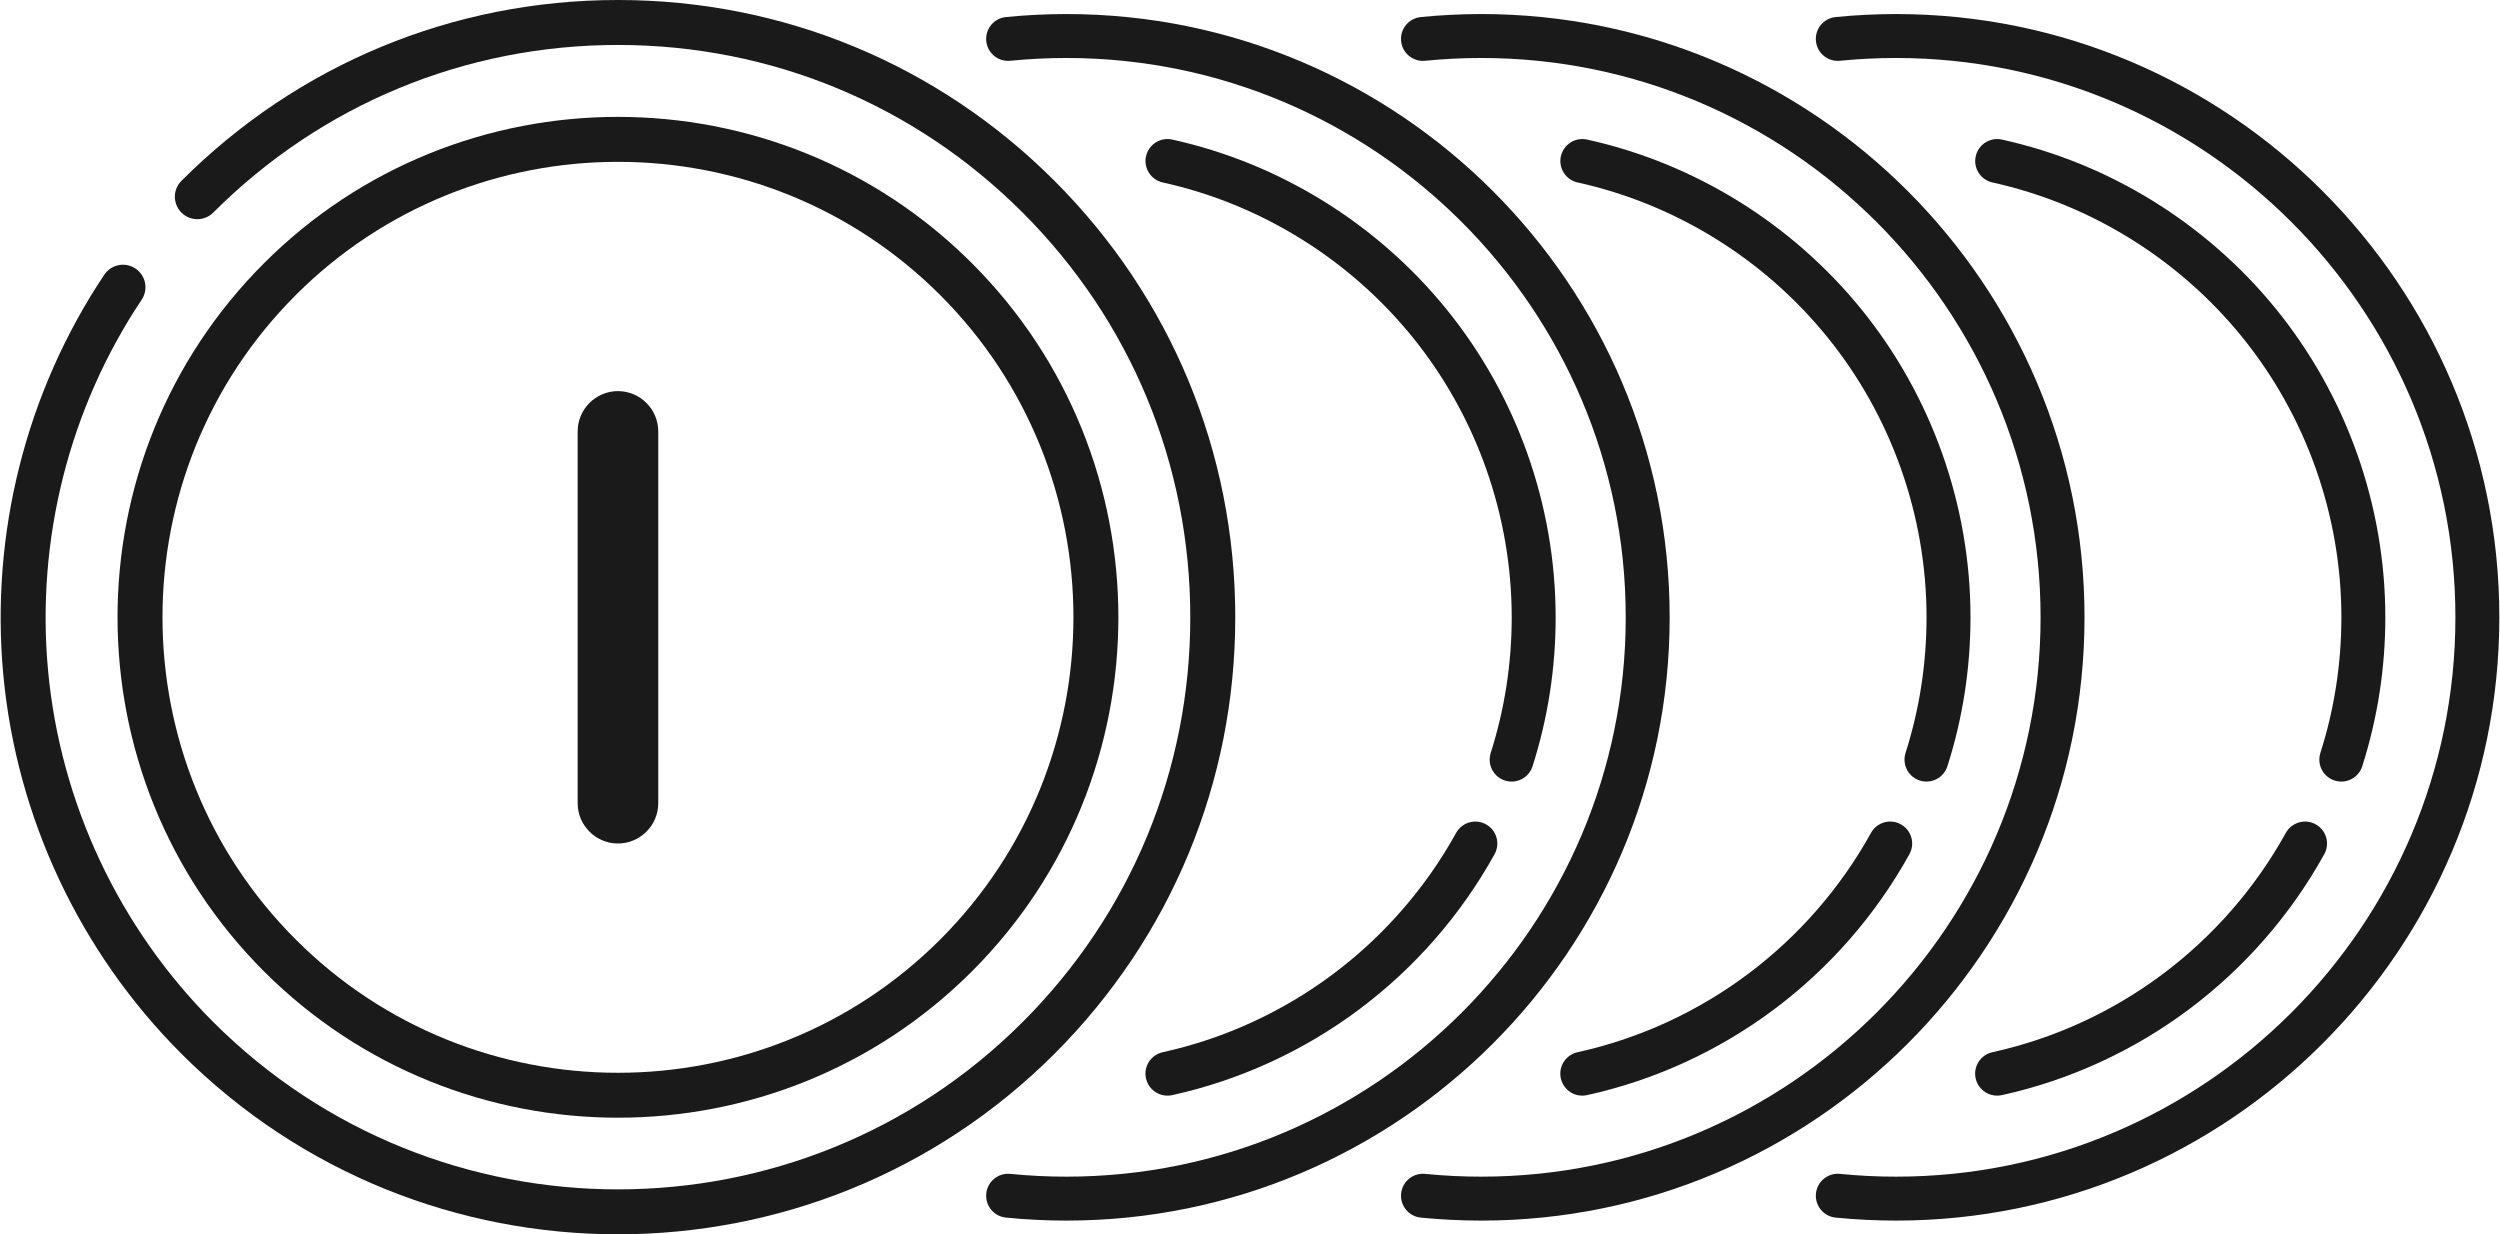 <?xml version="1.0" encoding="UTF-8"?>
<!DOCTYPE svg PUBLIC "-//W3C//DTD SVG 1.1//EN" "http://www.w3.org/Graphics/SVG/1.1/DTD/svg11.dtd">
<!-- Creator: CorelDRAW 2019 (64-Bit) -->
<svg xmlns="http://www.w3.org/2000/svg" xml:space="preserve" width="717px" height="354px" version="1.1" style="shape-rendering:geometricPrecision; text-rendering:geometricPrecision; image-rendering:optimizeQuality; fill-rule:evenodd; clip-rule:evenodd"
viewBox="0 0 907.07 448.08"
 xmlns:xlink="http://www.w3.org/1999/xlink">
 <defs>
  <style type="text/css">
   <![CDATA[
    .fil1 {fill:#1A1A1A}
    .fil0 {fill:#1A1A1A;fill-rule:nonzero}
   ]]>
  </style>
 </defs>
 <g id="Layer_x0020_1">
  <g id="_1389451990256">
   <path class="fil0" d="M224.09 0c-59.86,0 -116.13,23.31 -158.46,65.64 -3.19,3.18 -3.19,8.35 0,11.54 3.19,3.18 8.35,3.18 11.54,0 39.25,-39.25 91.42,-60.86 146.92,-60.86 55.5,0 107.67,21.61 146.92,60.86 39.24,39.24 60.85,91.42 60.85,146.91 0,55.5 -21.61,107.68 -60.85,146.92 -81.01,81.01 -212.83,81.01 -293.84,0 -34.19,-34.19 -55.49,-79.49 -59.96,-127.56 -4.41,-47.45 7.66,-95.27 33.98,-134.65 2.5,-3.75 1.5,-8.81 -2.25,-11.32 -3.75,-2.5 -8.82,-1.5 -11.32,2.25 -28.4,42.49 -41.42,94.06 -36.66,145.23 4.82,51.85 27.79,100.71 64.67,137.59 43.69,43.69 101.07,65.53 158.46,65.53 57.39,0 114.77,-21.84 158.46,-65.53 42.32,-42.32 65.64,-98.6 65.64,-158.46 0,-59.85 -23.32,-116.13 -65.64,-158.45 -42.33,-42.33 -98.6,-65.64 -158.46,-65.64z"/>
   <path class="fil0" d="M107.12 107.12c32.25,-32.25 74.61,-48.37 116.97,-48.37 42.36,0 84.72,16.12 116.98,48.37 64.49,64.5 64.49,169.45 0,233.95 -64.5,64.5 -169.45,64.5 -233.95,0 -64.5,-64.5 -64.5,-169.45 0,-233.95zm-11.55 245.49c35.44,35.43 81.98,53.14 128.52,53.14 46.54,0 93.08,-17.71 128.52,-53.14 70.86,-70.86 70.86,-186.17 0,-257.03 -70.87,-70.86 -186.17,-70.87 -257.04,0 -70.86,70.86 -70.86,186.17 0,257.03z"/>
   <path class="fil0" d="M605.88 224.1c0,-120.76 -98.24,-219 -219,-219 -7.33,0 -14.72,0.37 -21.95,1.09 -4.38,0.44 -7.58,4.34 -7.14,8.73 0.44,4.38 4.34,7.58 8.73,7.14 6.7,-0.67 13.55,-1.01 20.36,-1.01 111.96,0 203.05,91.09 203.05,203.05 0,111.96 -91.09,203.05 -203.05,203.05 -6.81,0 -13.66,-0.34 -20.36,-1.01 -4.38,-0.44 -8.29,2.76 -8.73,7.14 -0.25,2.48 0.67,4.8 2.3,6.44 1.26,1.25 2.94,2.1 4.84,2.29 7.23,0.72 14.61,1.09 21.95,1.09 120.76,0 219,-98.24 219,-219z"/>
   <path class="fil0" d="M415.77 391.48c0.34,1.55 1.11,2.88 2.15,3.92 1.86,1.86 4.6,2.76 7.36,2.16 49.64,-10.95 92.3,-42.83 117.04,-87.47 2.14,-3.85 0.75,-8.71 -3.11,-10.84 -3.85,-2.14 -8.7,-0.75 -10.84,3.11 -22.52,40.64 -61.35,69.66 -106.53,79.62 -4.3,0.95 -7.02,5.2 -6.07,9.5z"/>
   <path class="fil0" d="M564.49 224.1c0,-40.7 -14.11,-80.46 -39.74,-111.98 -25.26,-31.06 -60.57,-52.89 -99.45,-61.45 -4.3,-0.96 -8.56,1.77 -9.51,6.07 -0.94,4.3 1.78,8.55 6.08,9.5 35.37,7.8 67.51,27.66 90.51,55.95 23.31,28.67 36.16,64.87 36.16,101.91 0,16.81 -2.57,33.37 -7.63,49.23 -0.94,2.94 -0.08,6.03 1.96,8.07 0.87,0.87 1.96,1.55 3.21,1.95 4.2,1.34 8.68,-0.97 10.02,-5.17 5.57,-17.43 8.39,-35.62 8.39,-54.08z"/>
   <path class="fil1" d="M224.09 141.98l0 0c8.05,0 14.63,6.59 14.63,14.63l0 134.97c0,8.05 -6.58,14.63 -14.63,14.63l0 0c-8.05,0 -14.63,-6.58 -14.63,-14.63l0 -134.97c0,-8.04 6.58,-14.63 14.63,-14.63z"/>
   <path class="fil0" d="M756.48 224.1c0,-120.76 -98.25,-219 -219,-219 -7.34,0 -14.72,0.37 -21.95,1.09 -4.38,0.44 -7.58,4.34 -7.14,8.73 0.43,4.38 4.34,7.58 8.72,7.14 6.71,-0.67 13.56,-1.01 20.37,-1.01 111.96,0 203.05,91.09 203.05,203.05 0,111.96 -91.09,203.05 -203.05,203.05 -6.81,0 -13.67,-0.34 -20.37,-1.01 -4.38,-0.44 -8.29,2.76 -8.72,7.14 -0.25,2.48 0.66,4.8 2.3,6.44 1.25,1.25 2.93,2.1 4.84,2.29 7.22,0.72 14.61,1.09 21.95,1.09 120.75,0 219,-98.24 219,-219z"/>
   <path class="fil0" d="M566.37 391.48c0.34,1.55 1.1,2.88 2.14,3.92 1.86,1.86 4.6,2.76 7.36,2.16 49.65,-10.95 92.31,-42.83 117.05,-87.47 2.14,-3.85 0.75,-8.71 -3.11,-10.84 -3.85,-2.14 -8.71,-0.75 -10.84,3.11 -22.53,40.64 -61.36,69.66 -106.53,79.62 -4.3,0.95 -7.02,5.2 -6.07,9.5z"/>
   <path class="fil0" d="M715.09 224.1c0,-40.7 -14.12,-80.46 -39.74,-111.98 -25.26,-31.06 -60.58,-52.89 -99.45,-61.45 -4.31,-0.96 -8.56,1.77 -9.51,6.07 -0.95,4.3 1.77,8.55 6.07,9.5 35.37,7.8 67.52,27.66 90.51,55.95 23.32,28.67 36.16,64.87 36.16,101.91 0,16.81 -2.56,33.37 -7.62,49.23 -0.94,2.94 -0.09,6.03 1.96,8.07 0.87,0.87 1.95,1.55 3.21,1.95 4.19,1.34 8.68,-0.97 10.02,-5.17 5.57,-17.43 8.39,-35.62 8.39,-54.08z"/>
   <path class="fil0" d="M907.07 224.1c0,-120.76 -98.24,-219 -219,-219 -7.33,0 -14.72,0.37 -21.95,1.09 -4.38,0.44 -7.58,4.34 -7.14,8.73 0.44,4.38 4.35,7.58 8.73,7.14 6.7,-0.67 13.55,-1.01 20.36,-1.01 111.96,0 203.05,91.09 203.05,203.05 0,111.96 -91.09,203.05 -203.05,203.05 -6.81,0 -13.66,-0.34 -20.36,-1.01 -4.38,-0.44 -8.29,2.76 -8.73,7.14 -0.25,2.48 0.67,4.8 2.3,6.44 1.26,1.25 2.94,2.1 4.84,2.29 7.23,0.72 14.62,1.09 21.95,1.09 120.76,0 219,-98.24 219,-219z"/>
   <path class="fil0" d="M716.96 391.48c0.34,1.55 1.11,2.88 2.15,3.92 1.86,1.86 4.6,2.76 7.36,2.16 49.64,-10.95 92.3,-42.83 117.05,-87.47 2.13,-3.85 0.74,-8.71 -3.11,-10.84 -3.85,-2.14 -8.71,-0.75 -10.85,3.11 -22.52,40.64 -61.35,69.66 -106.52,79.62 -4.31,0.95 -7.02,5.2 -6.08,9.5z"/>
   <path class="fil0" d="M865.68 224.1c0,-40.7 -14.11,-80.46 -39.73,-111.98 -25.26,-31.06 -60.58,-52.89 -99.46,-61.45 -4.3,-0.96 -8.56,1.77 -9.5,6.07 -0.95,4.3 1.76,8.55 6.07,9.5 35.37,7.8 67.51,27.66 90.51,55.95 23.32,28.67 36.16,64.87 36.16,101.91 0,16.81 -2.56,33.37 -7.63,49.23 -0.94,2.94 -0.08,6.03 1.96,8.07 0.87,0.87 1.96,1.55 3.21,1.95 4.2,1.34 8.69,-0.97 10.03,-5.17 5.56,-17.43 8.38,-35.62 8.38,-54.08z"/>
  </g>
 </g>
</svg>
